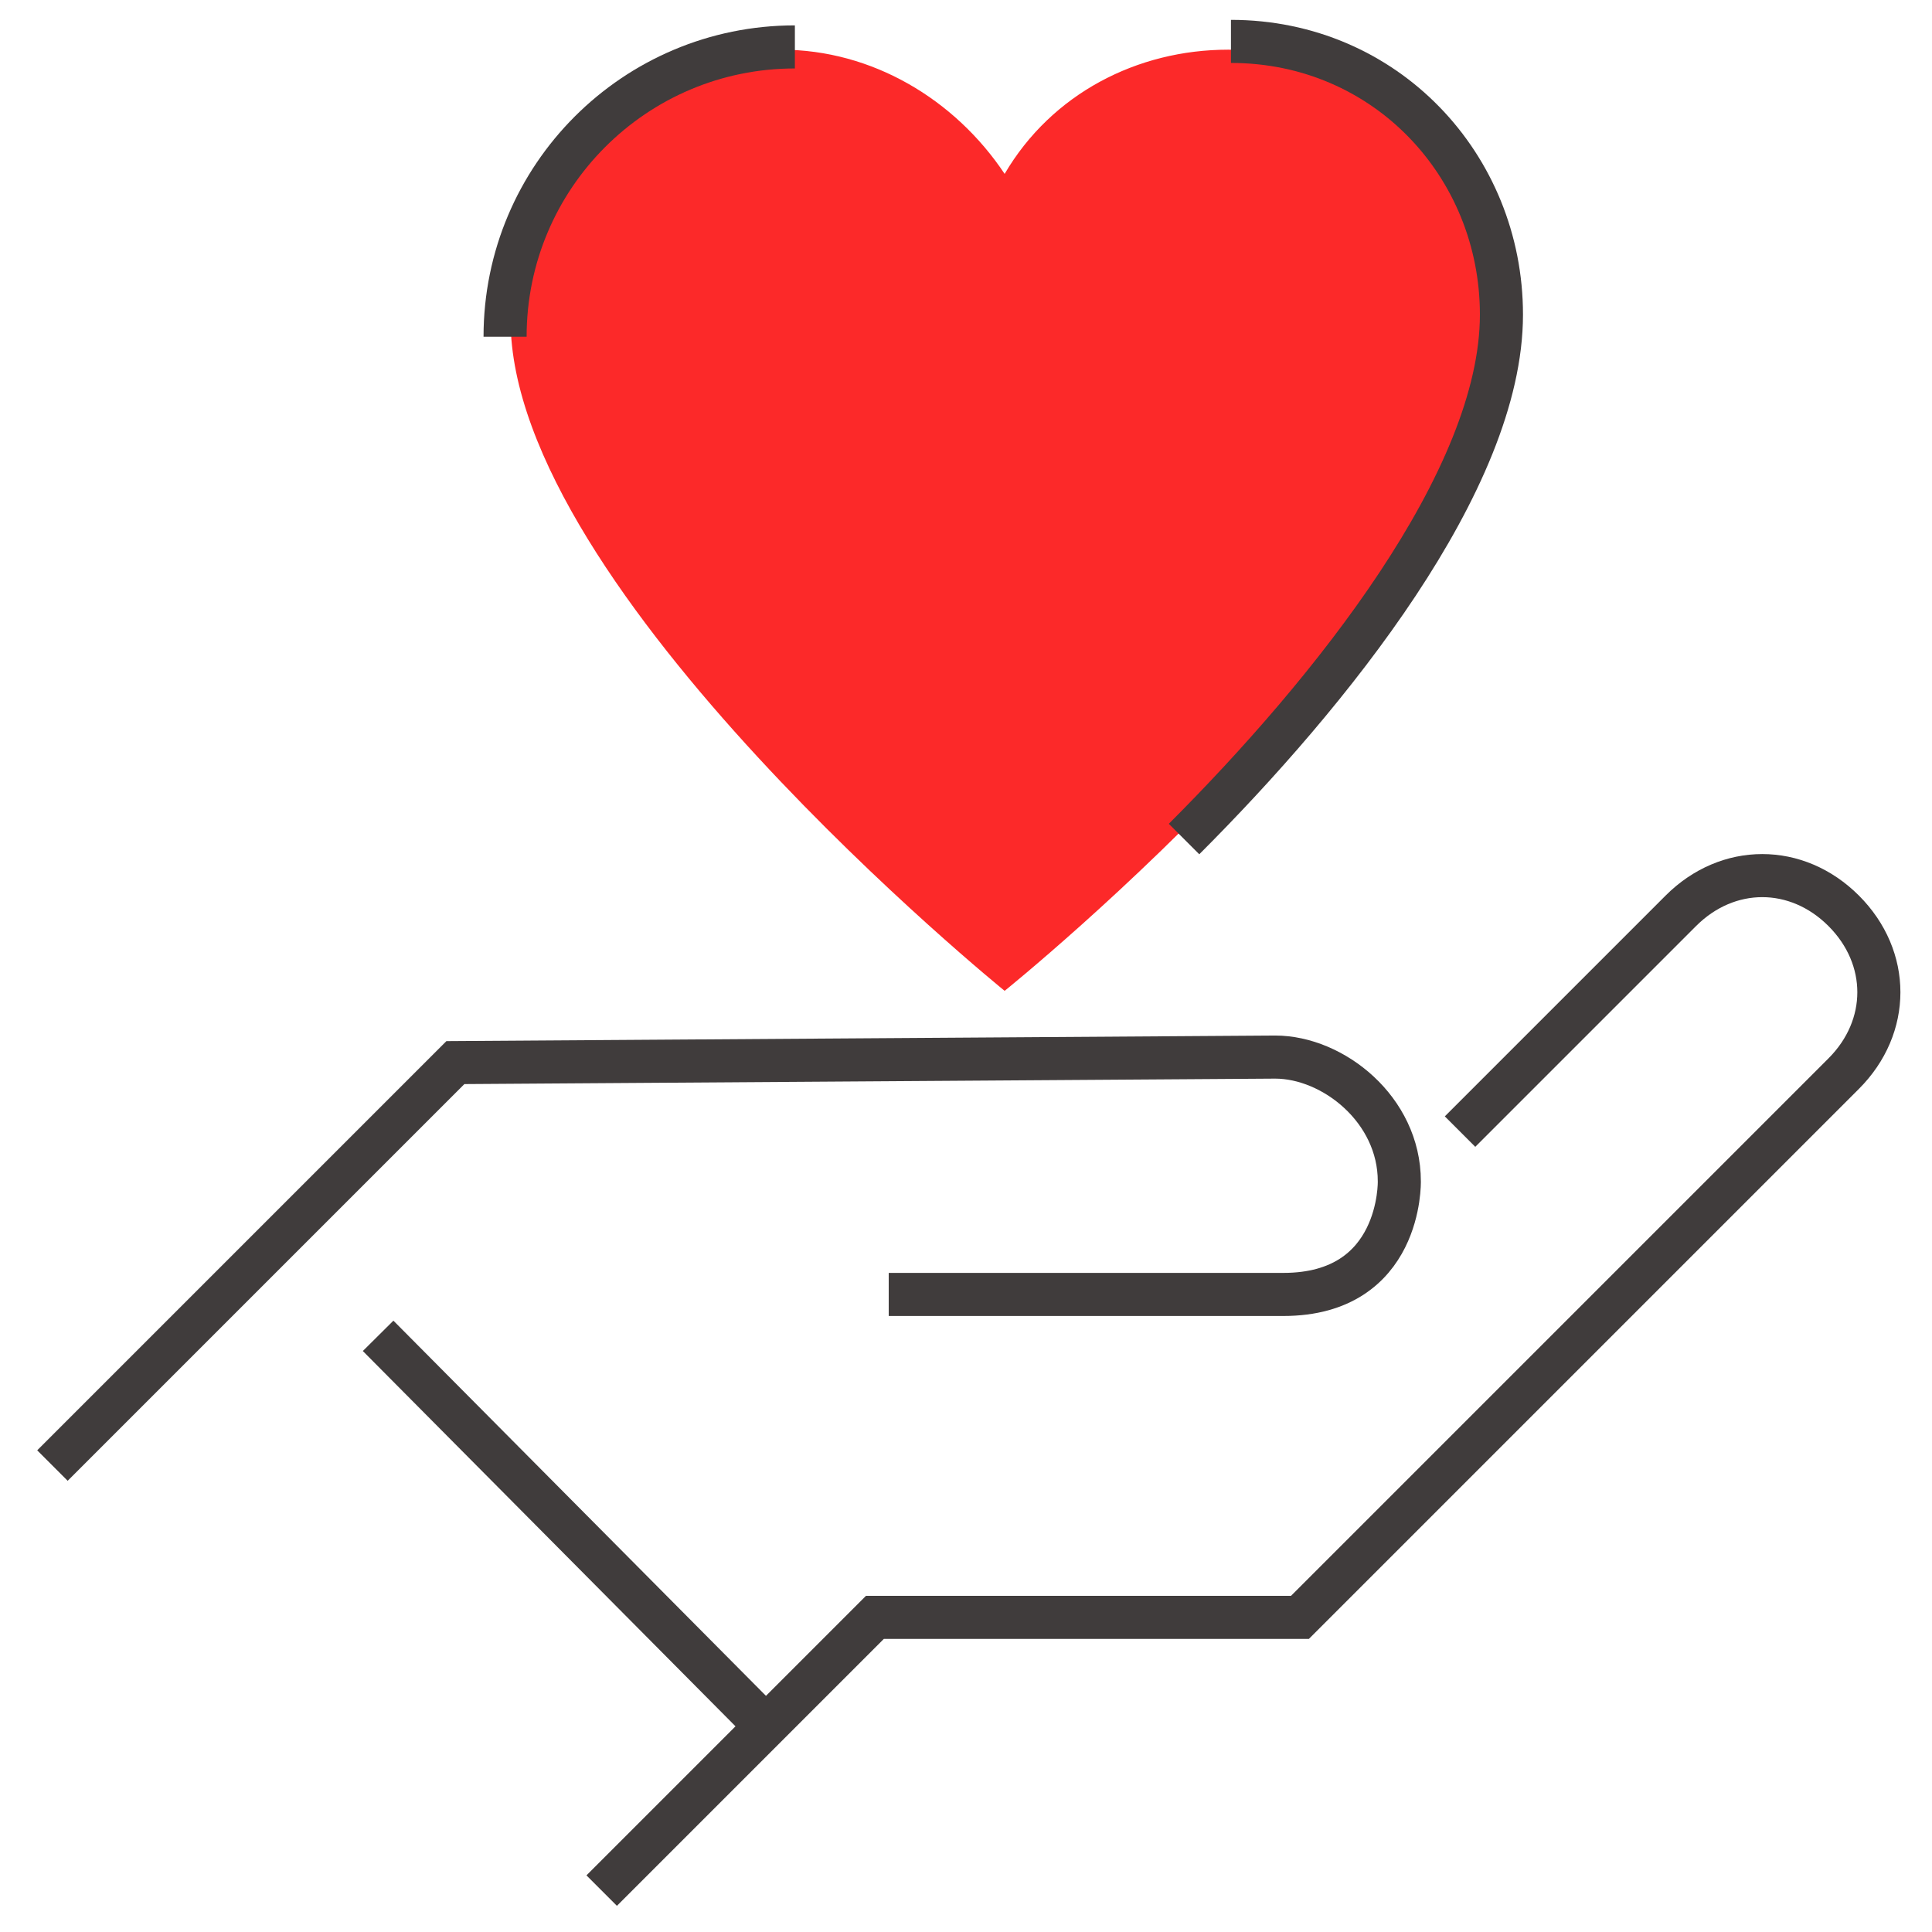 <?xml version="1.0" encoding="UTF-8"?> <!-- Generator: Adobe Illustrator 24.1.2, SVG Export Plug-In . SVG Version: 6.00 Build 0) --> <svg xmlns="http://www.w3.org/2000/svg" xmlns:xlink="http://www.w3.org/1999/xlink" version="1.1" id="Layer_1" x="0px" y="0px" viewBox="0 0 70 70" style="enable-background:new 0 0 70 70;" xml:space="preserve"> <style type="text/css"> .st0{fill-rule:evenodd;clip-rule:evenodd;fill:#FC2929;} .st1{fill:none;stroke:#403C3C;stroke-width:1.561;} </style> <g id="Desktop"> <g id="desktop-" transform="translate(-202, -1682)"> <g id="pictogram_community" transform="translate(203, 1683)"> <path id="Fill-1" class="st0" d="M35.4,5.3c-1.8-2.7-4.8-4.5-8.1-4.5c-5.4,0-9.8,4.5-9.8,9.8c0,9.8,17.9,24.3,17.9,24.3 s17.9-14.4,17.9-24.2c0-5.5-4.2-9.9-9.8-9.9C40.2,0.8,37.1,2.4,35.4,5.3z"></path> <path id="Stroke-3" class="st1" d="M41.9,29.4c5.3-5.3,11.5-13,11.5-19c0-5.4-4.2-9.9-9.8-9.9"></path> <path id="Stroke-9" class="st1" d="M0.9,52.1l14.6-14.6l29.7-0.2c2.1,0,4.5,1.9,4.5,4.5c0,0,0.1,4.1-4.2,4.1H31.2"></path> <line id="Stroke-11" class="st1" x1="26.9" y1="61.7" x2="12.7" y2="47.4"></line> <path id="Stroke-13" class="st1" d="M51.9,40l8-8c1.7-1.7,4.2-1.7,5.9,0c1.7,1.7,1.7,4.2,0,5.9L46.1,57.6H30.7l-9.9,9.9"></path> <path id="Stroke-5" class="st1" d="M17.3,11.2c0-5.8,4.7-10.5,10.5-10.5"></path> </g> </g> </g> </svg> 